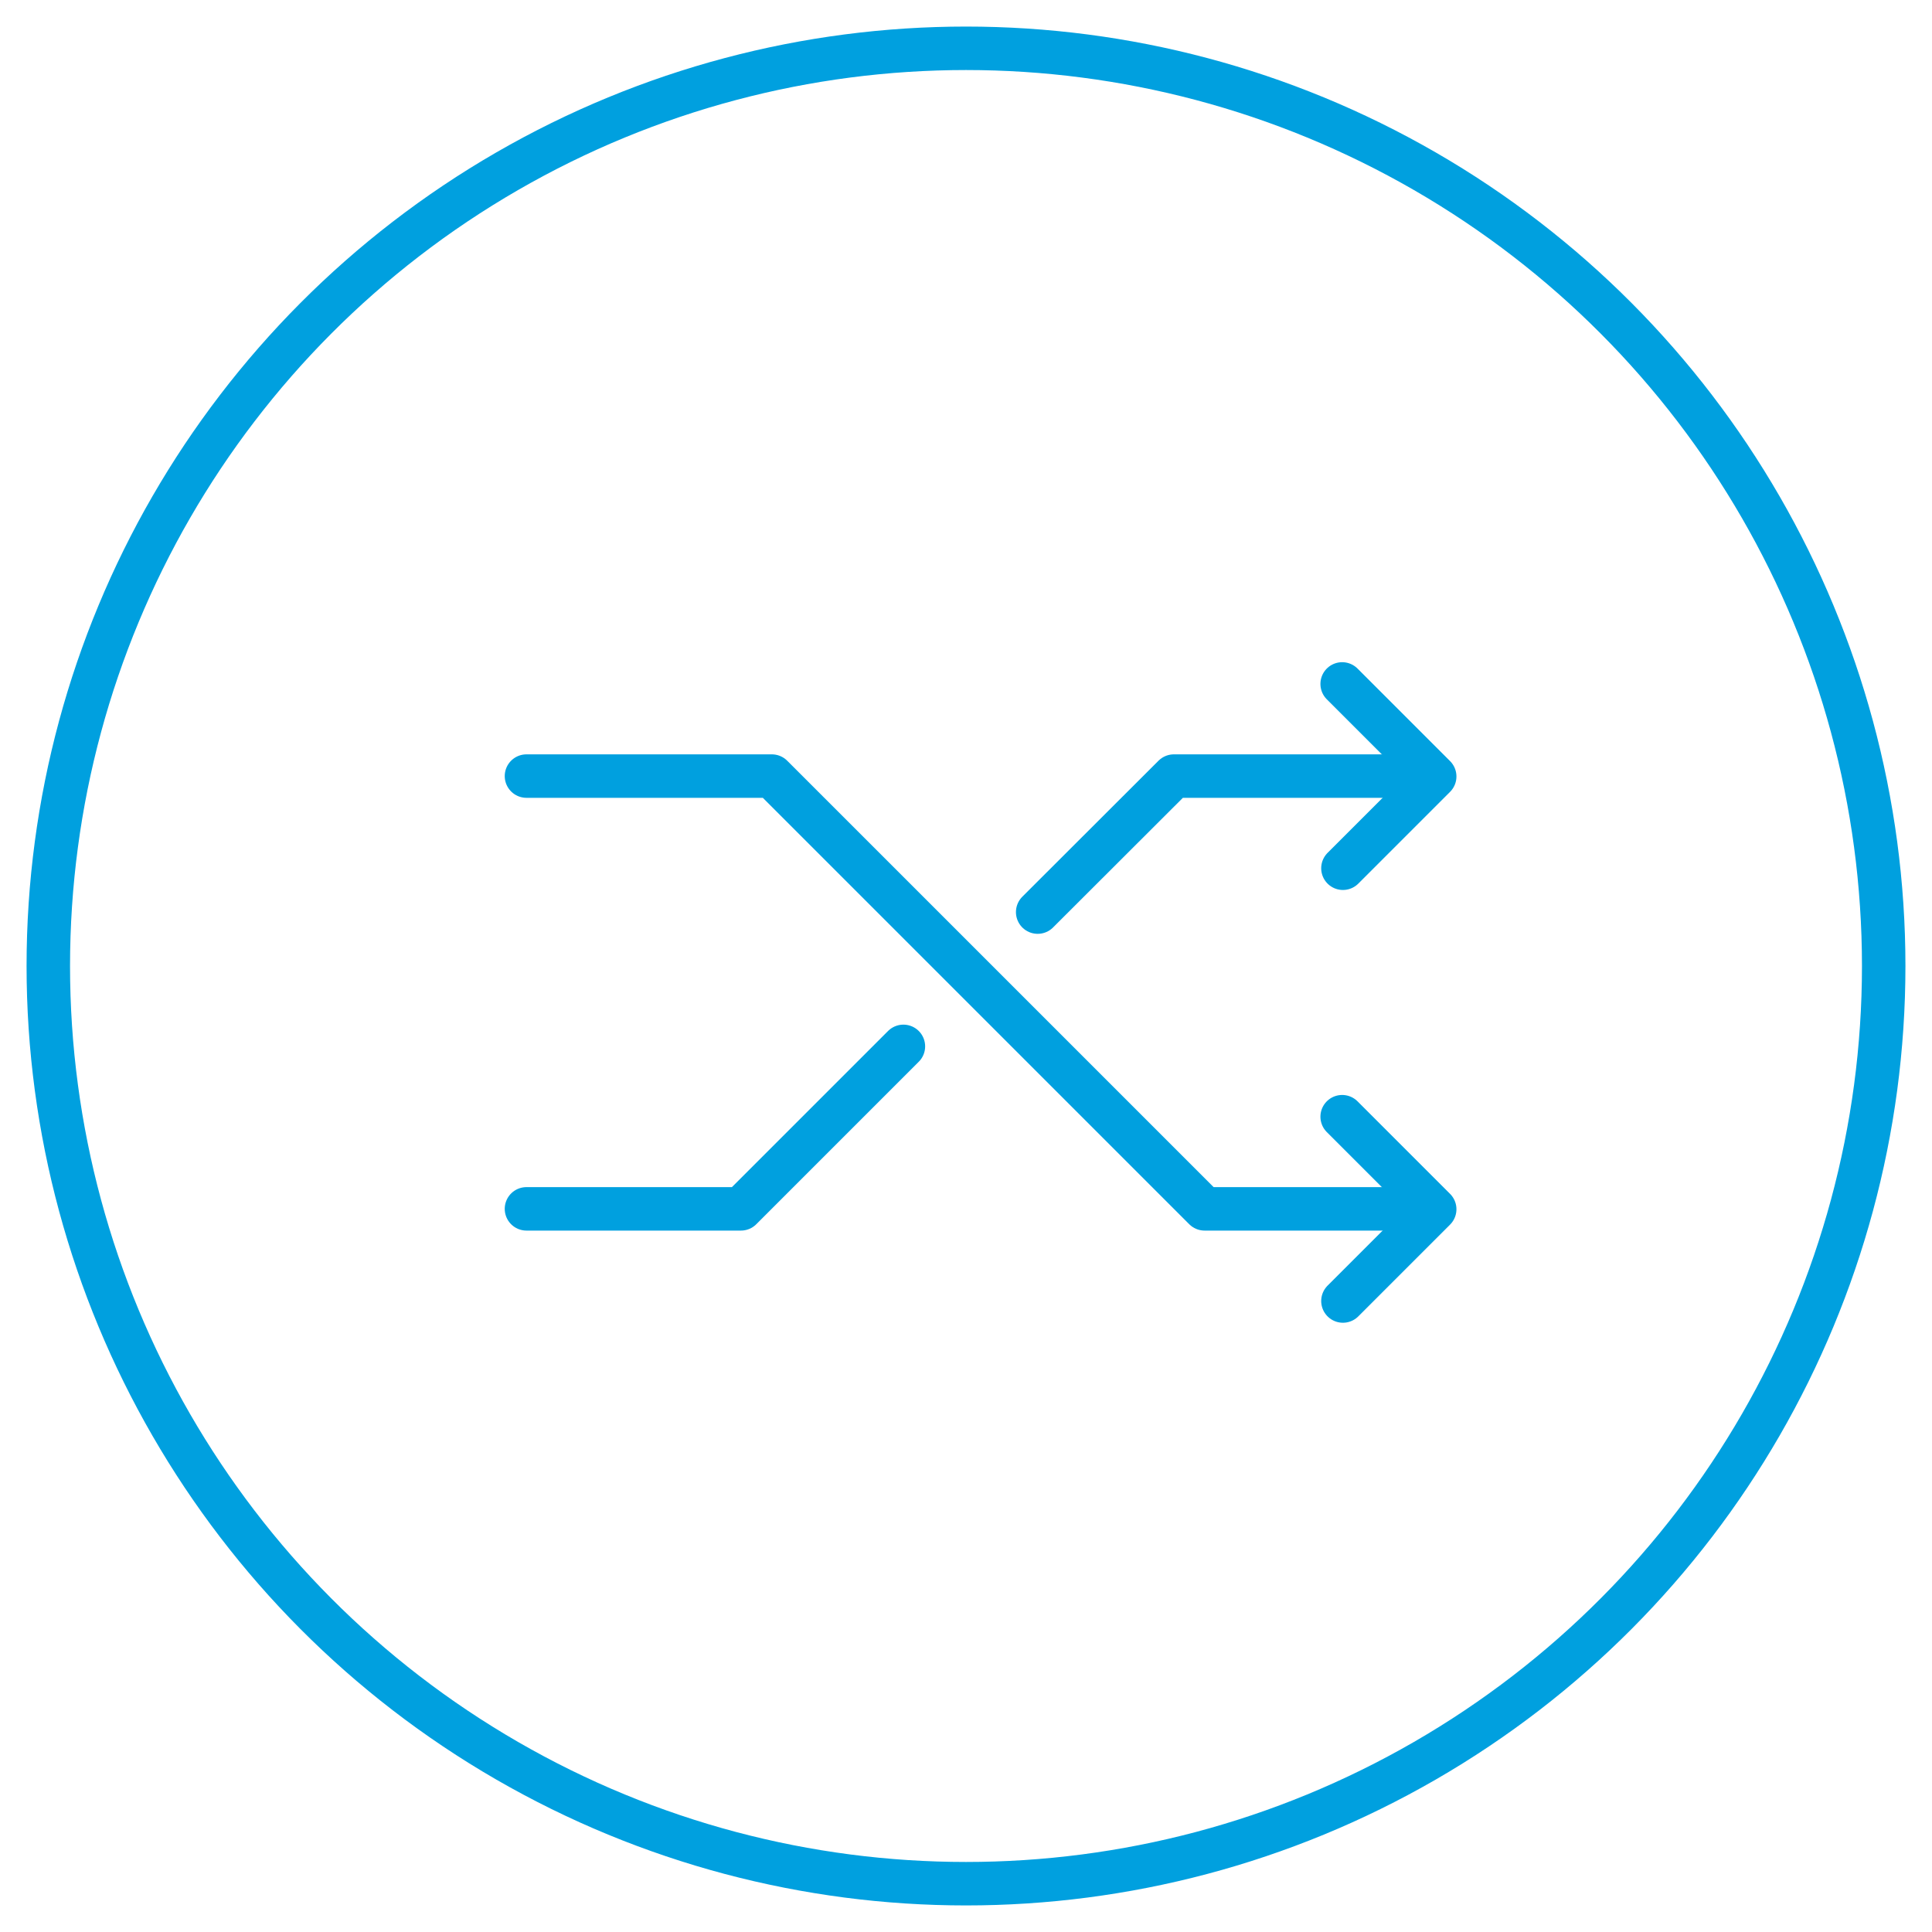 <svg id="Layer_1" data-name="Layer 1" xmlns="http://www.w3.org/2000/svg" viewBox="0 0 100 100"><defs><style>.cls-1,.cls-2{fill:none;stroke:#00a0df;stroke-width:2.25px;}.cls-1{stroke-miterlimit:10;}.cls-2{stroke-linecap:round;stroke-linejoin:round;}</style></defs><title>MS_Iconography_MS_Core_Blue</title><circle class="cls-1" cx="50" cy="50" r="47.5"/><polyline class="cls-2" points="69.47 35.4 74.26 40.19 69.51 44.94"/><polyline class="cls-2" points="69.47 57.8 74.26 62.59 69.51 67.34"/><polyline class="cls-2" points="27.25 40.17 39.95 40.17 62.35 62.57 73.45 62.57"/><polyline class="cls-2" points="46.76 54.16 38.35 62.57 27.25 62.57"/><polyline class="cls-2" points="73.45 40.17 60.76 40.17 53.71 47.21"/></svg>